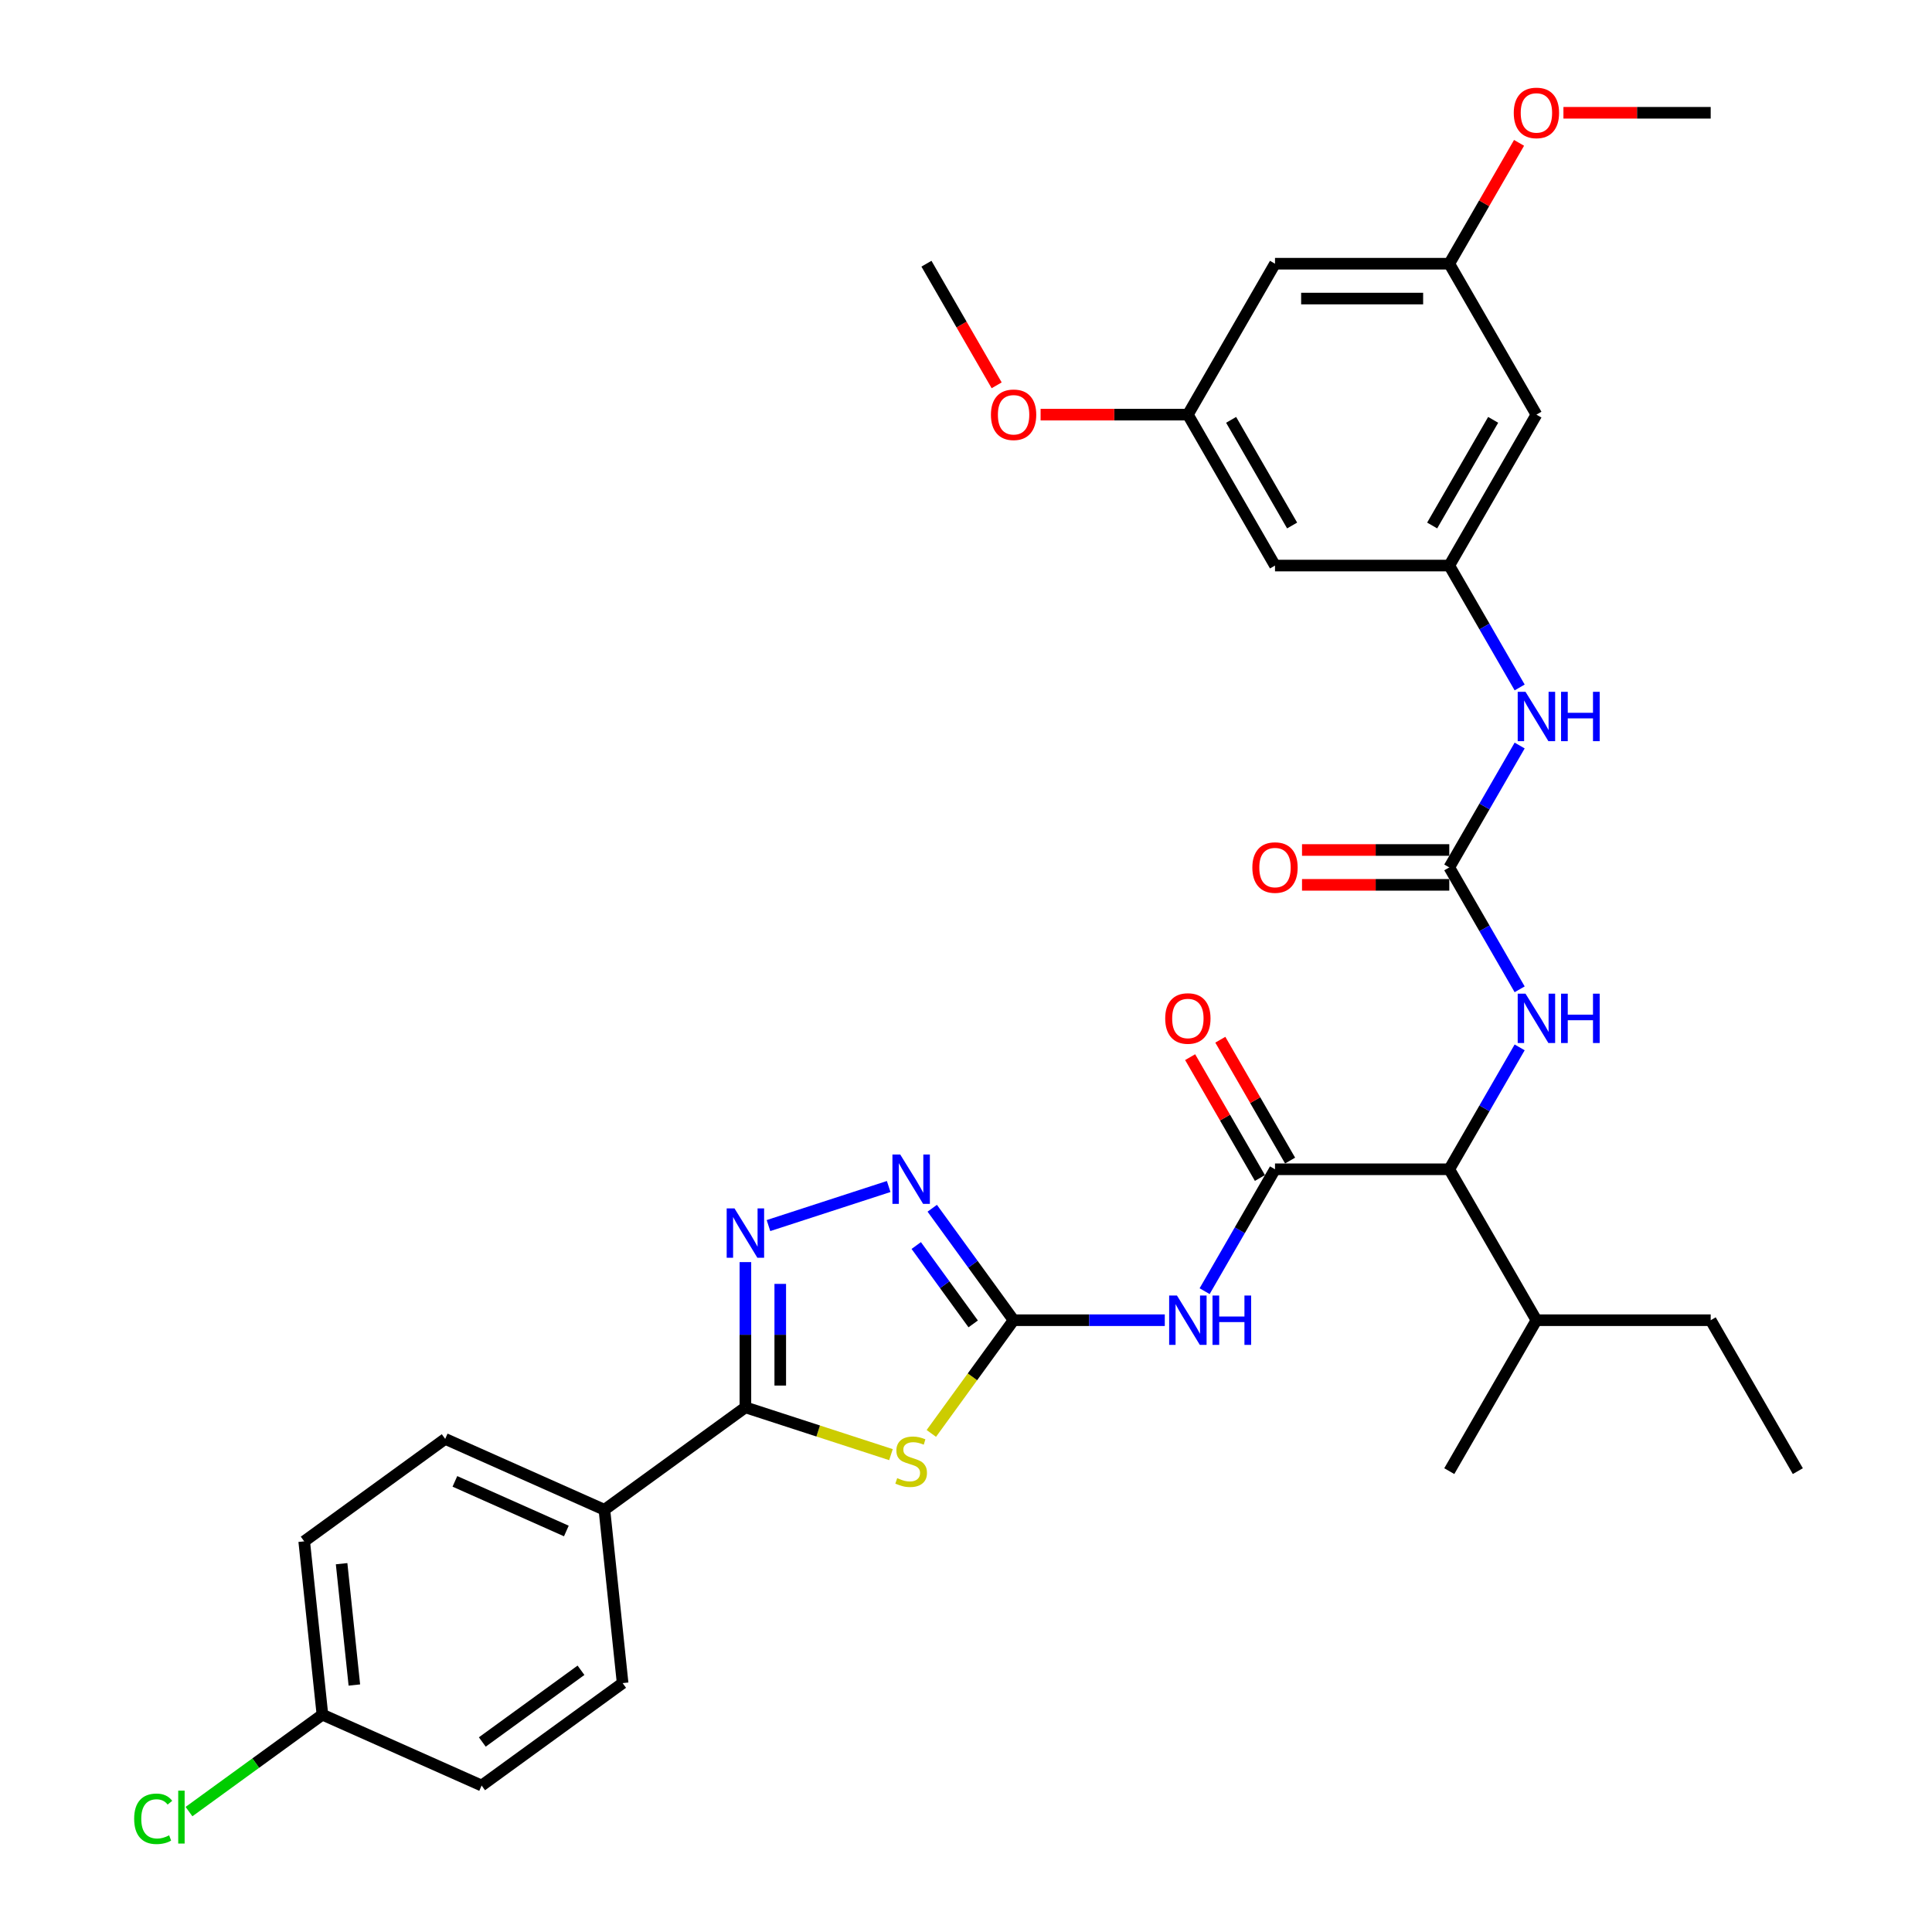 <?xml version='1.0' encoding='iso-8859-1'?>
<svg version='1.1' baseProfile='full'
              xmlns='http://www.w3.org/2000/svg'
                      xmlns:rdkit='http://www.rdkit.org/xml'
                      xmlns:xlink='http://www.w3.org/1999/xlink'
                  xml:space='preserve'
width='1000px' height='1000px' viewBox='0 0 1000 1000'>
<!-- END OF HEADER -->
<rect style='opacity:1.0;fill:#FFFFFF;stroke:none' width='1000' height='1000' x='0' y='0'> </rect>
<path class='bond-0' d='M 482.055,741.938 L 503.343,712.638' style='fill:none;fill-rule:evenodd;stroke:#CCCC00;stroke-width:6px;stroke-linecap:butt;stroke-linejoin:miter;stroke-opacity:1' />
<path class='bond-0' d='M 503.343,712.638 L 524.631,683.337' style='fill:none;fill-rule:evenodd;stroke:#000000;stroke-width:6px;stroke-linecap:butt;stroke-linejoin:miter;stroke-opacity:1' />
<path class='bond-1' d='M 461.164,752.922 L 423.491,740.681' style='fill:none;fill-rule:evenodd;stroke:#CCCC00;stroke-width:6px;stroke-linecap:butt;stroke-linejoin:miter;stroke-opacity:1' />
<path class='bond-1' d='M 423.491,740.681 L 385.818,728.44' style='fill:none;fill-rule:evenodd;stroke:#000000;stroke-width:6px;stroke-linecap:butt;stroke-linejoin:miter;stroke-opacity:1' />
<path class='bond-3' d='M 524.631,683.337 L 563.763,683.337' style='fill:none;fill-rule:evenodd;stroke:#000000;stroke-width:6px;stroke-linecap:butt;stroke-linejoin:miter;stroke-opacity:1' />
<path class='bond-3' d='M 563.763,683.337 L 602.894,683.337' style='fill:none;fill-rule:evenodd;stroke:#0000FF;stroke-width:6px;stroke-linecap:butt;stroke-linejoin:miter;stroke-opacity:1' />
<path class='bond-4' d='M 524.631,683.337 L 503.58,654.363' style='fill:none;fill-rule:evenodd;stroke:#000000;stroke-width:6px;stroke-linecap:butt;stroke-linejoin:miter;stroke-opacity:1' />
<path class='bond-4' d='M 503.58,654.363 L 482.528,625.388' style='fill:none;fill-rule:evenodd;stroke:#0000FF;stroke-width:6px;stroke-linecap:butt;stroke-linejoin:miter;stroke-opacity:1' />
<path class='bond-4' d='M 503.72,685.249 L 488.984,664.967' style='fill:none;fill-rule:evenodd;stroke:#000000;stroke-width:6px;stroke-linecap:butt;stroke-linejoin:miter;stroke-opacity:1' />
<path class='bond-4' d='M 488.984,664.967 L 474.248,644.684' style='fill:none;fill-rule:evenodd;stroke:#0000FF;stroke-width:6px;stroke-linecap:butt;stroke-linejoin:miter;stroke-opacity:1' />
<path class='bond-2' d='M 385.818,728.44 L 385.818,690.852' style='fill:none;fill-rule:evenodd;stroke:#000000;stroke-width:6px;stroke-linecap:butt;stroke-linejoin:miter;stroke-opacity:1' />
<path class='bond-2' d='M 385.818,690.852 L 385.818,653.263' style='fill:none;fill-rule:evenodd;stroke:#0000FF;stroke-width:6px;stroke-linecap:butt;stroke-linejoin:miter;stroke-opacity:1' />
<path class='bond-2' d='M 403.86,717.164 L 403.86,690.852' style='fill:none;fill-rule:evenodd;stroke:#000000;stroke-width:6px;stroke-linecap:butt;stroke-linejoin:miter;stroke-opacity:1' />
<path class='bond-2' d='M 403.86,690.852 L 403.86,664.539' style='fill:none;fill-rule:evenodd;stroke:#0000FF;stroke-width:6px;stroke-linecap:butt;stroke-linejoin:miter;stroke-opacity:1' />
<path class='bond-11' d='M 385.818,728.44 L 312.84,781.462' style='fill:none;fill-rule:evenodd;stroke:#000000;stroke-width:6px;stroke-linecap:butt;stroke-linejoin:miter;stroke-opacity:1' />
<path class='bond-33' d='M 397.762,634.354 L 459.98,614.138' style='fill:none;fill-rule:evenodd;stroke:#0000FF;stroke-width:6px;stroke-linecap:butt;stroke-linejoin:miter;stroke-opacity:1' />
<path class='bond-5' d='M 623.514,668.309 L 641.727,636.763' style='fill:none;fill-rule:evenodd;stroke:#0000FF;stroke-width:6px;stroke-linecap:butt;stroke-linejoin:miter;stroke-opacity:1' />
<path class='bond-5' d='M 641.727,636.763 L 659.94,605.217' style='fill:none;fill-rule:evenodd;stroke:#000000;stroke-width:6px;stroke-linecap:butt;stroke-linejoin:miter;stroke-opacity:1' />
<path class='bond-7' d='M 659.94,605.217 L 750.146,605.217' style='fill:none;fill-rule:evenodd;stroke:#000000;stroke-width:6px;stroke-linecap:butt;stroke-linejoin:miter;stroke-opacity:1' />
<path class='bond-12' d='M 667.752,600.706 L 649.695,569.431' style='fill:none;fill-rule:evenodd;stroke:#000000;stroke-width:6px;stroke-linecap:butt;stroke-linejoin:miter;stroke-opacity:1' />
<path class='bond-12' d='M 649.695,569.431 L 631.638,538.155' style='fill:none;fill-rule:evenodd;stroke:#FF0000;stroke-width:6px;stroke-linecap:butt;stroke-linejoin:miter;stroke-opacity:1' />
<path class='bond-12' d='M 652.128,609.727 L 634.071,578.452' style='fill:none;fill-rule:evenodd;stroke:#000000;stroke-width:6px;stroke-linecap:butt;stroke-linejoin:miter;stroke-opacity:1' />
<path class='bond-12' d='M 634.071,578.452 L 616.014,547.176' style='fill:none;fill-rule:evenodd;stroke:#FF0000;stroke-width:6px;stroke-linecap:butt;stroke-linejoin:miter;stroke-opacity:1' />
<path class='bond-6' d='M 750.146,448.975 L 768.359,480.522' style='fill:none;fill-rule:evenodd;stroke:#000000;stroke-width:6px;stroke-linecap:butt;stroke-linejoin:miter;stroke-opacity:1' />
<path class='bond-6' d='M 768.359,480.522 L 786.573,512.068' style='fill:none;fill-rule:evenodd;stroke:#0000FF;stroke-width:6px;stroke-linecap:butt;stroke-linejoin:miter;stroke-opacity:1' />
<path class='bond-10' d='M 750.146,448.975 L 768.359,417.429' style='fill:none;fill-rule:evenodd;stroke:#000000;stroke-width:6px;stroke-linecap:butt;stroke-linejoin:miter;stroke-opacity:1' />
<path class='bond-10' d='M 768.359,417.429 L 786.573,385.883' style='fill:none;fill-rule:evenodd;stroke:#0000FF;stroke-width:6px;stroke-linecap:butt;stroke-linejoin:miter;stroke-opacity:1' />
<path class='bond-15' d='M 750.146,439.955 L 712.034,439.955' style='fill:none;fill-rule:evenodd;stroke:#000000;stroke-width:6px;stroke-linecap:butt;stroke-linejoin:miter;stroke-opacity:1' />
<path class='bond-15' d='M 712.034,439.955 L 673.922,439.955' style='fill:none;fill-rule:evenodd;stroke:#FF0000;stroke-width:6px;stroke-linecap:butt;stroke-linejoin:miter;stroke-opacity:1' />
<path class='bond-15' d='M 750.146,457.996 L 712.034,457.996' style='fill:none;fill-rule:evenodd;stroke:#000000;stroke-width:6px;stroke-linecap:butt;stroke-linejoin:miter;stroke-opacity:1' />
<path class='bond-15' d='M 712.034,457.996 L 673.922,457.996' style='fill:none;fill-rule:evenodd;stroke:#FF0000;stroke-width:6px;stroke-linecap:butt;stroke-linejoin:miter;stroke-opacity:1' />
<path class='bond-8' d='M 750.146,605.217 L 768.359,573.671' style='fill:none;fill-rule:evenodd;stroke:#000000;stroke-width:6px;stroke-linecap:butt;stroke-linejoin:miter;stroke-opacity:1' />
<path class='bond-8' d='M 768.359,573.671 L 786.573,542.124' style='fill:none;fill-rule:evenodd;stroke:#0000FF;stroke-width:6px;stroke-linecap:butt;stroke-linejoin:miter;stroke-opacity:1' />
<path class='bond-21' d='M 750.146,605.217 L 795.249,683.337' style='fill:none;fill-rule:evenodd;stroke:#000000;stroke-width:6px;stroke-linecap:butt;stroke-linejoin:miter;stroke-opacity:1' />
<path class='bond-9' d='M 750.146,292.734 L 768.359,324.28' style='fill:none;fill-rule:evenodd;stroke:#000000;stroke-width:6px;stroke-linecap:butt;stroke-linejoin:miter;stroke-opacity:1' />
<path class='bond-9' d='M 768.359,324.28 L 786.573,355.826' style='fill:none;fill-rule:evenodd;stroke:#0000FF;stroke-width:6px;stroke-linecap:butt;stroke-linejoin:miter;stroke-opacity:1' />
<path class='bond-13' d='M 750.146,292.734 L 795.249,214.613' style='fill:none;fill-rule:evenodd;stroke:#000000;stroke-width:6px;stroke-linecap:butt;stroke-linejoin:miter;stroke-opacity:1' />
<path class='bond-13' d='M 741.287,271.995 L 772.86,217.311' style='fill:none;fill-rule:evenodd;stroke:#000000;stroke-width:6px;stroke-linecap:butt;stroke-linejoin:miter;stroke-opacity:1' />
<path class='bond-14' d='M 750.146,292.734 L 659.94,292.734' style='fill:none;fill-rule:evenodd;stroke:#000000;stroke-width:6px;stroke-linecap:butt;stroke-linejoin:miter;stroke-opacity:1' />
<path class='bond-19' d='M 312.84,781.462 L 230.433,744.772' style='fill:none;fill-rule:evenodd;stroke:#000000;stroke-width:6px;stroke-linecap:butt;stroke-linejoin:miter;stroke-opacity:1' />
<path class='bond-19' d='M 293.141,792.44 L 235.456,766.757' style='fill:none;fill-rule:evenodd;stroke:#000000;stroke-width:6px;stroke-linecap:butt;stroke-linejoin:miter;stroke-opacity:1' />
<path class='bond-20' d='M 312.84,781.462 L 322.269,871.174' style='fill:none;fill-rule:evenodd;stroke:#000000;stroke-width:6px;stroke-linecap:butt;stroke-linejoin:miter;stroke-opacity:1' />
<path class='bond-17' d='M 795.249,214.613 L 750.146,136.493' style='fill:none;fill-rule:evenodd;stroke:#000000;stroke-width:6px;stroke-linecap:butt;stroke-linejoin:miter;stroke-opacity:1' />
<path class='bond-16' d='M 659.94,292.734 L 614.837,214.613' style='fill:none;fill-rule:evenodd;stroke:#000000;stroke-width:6px;stroke-linecap:butt;stroke-linejoin:miter;stroke-opacity:1' />
<path class='bond-16' d='M 668.799,271.995 L 637.227,217.311' style='fill:none;fill-rule:evenodd;stroke:#000000;stroke-width:6px;stroke-linecap:butt;stroke-linejoin:miter;stroke-opacity:1' />
<path class='bond-18' d='M 614.837,214.613 L 659.94,136.493' style='fill:none;fill-rule:evenodd;stroke:#000000;stroke-width:6px;stroke-linecap:butt;stroke-linejoin:miter;stroke-opacity:1' />
<path class='bond-26' d='M 614.837,214.613 L 576.725,214.613' style='fill:none;fill-rule:evenodd;stroke:#000000;stroke-width:6px;stroke-linecap:butt;stroke-linejoin:miter;stroke-opacity:1' />
<path class='bond-26' d='M 576.725,214.613 L 538.613,214.613' style='fill:none;fill-rule:evenodd;stroke:#FF0000;stroke-width:6px;stroke-linecap:butt;stroke-linejoin:miter;stroke-opacity:1' />
<path class='bond-27' d='M 750.146,136.493 L 768.203,105.217' style='fill:none;fill-rule:evenodd;stroke:#000000;stroke-width:6px;stroke-linecap:butt;stroke-linejoin:miter;stroke-opacity:1' />
<path class='bond-27' d='M 768.203,105.217 L 786.26,73.942' style='fill:none;fill-rule:evenodd;stroke:#FF0000;stroke-width:6px;stroke-linecap:butt;stroke-linejoin:miter;stroke-opacity:1' />
<path class='bond-35' d='M 750.146,136.493 L 659.94,136.493' style='fill:none;fill-rule:evenodd;stroke:#000000;stroke-width:6px;stroke-linecap:butt;stroke-linejoin:miter;stroke-opacity:1' />
<path class='bond-35' d='M 736.615,154.534 L 673.471,154.534' style='fill:none;fill-rule:evenodd;stroke:#000000;stroke-width:6px;stroke-linecap:butt;stroke-linejoin:miter;stroke-opacity:1' />
<path class='bond-23' d='M 230.433,744.772 L 157.455,797.794' style='fill:none;fill-rule:evenodd;stroke:#000000;stroke-width:6px;stroke-linecap:butt;stroke-linejoin:miter;stroke-opacity:1' />
<path class='bond-24' d='M 322.269,871.174 L 249.291,924.196' style='fill:none;fill-rule:evenodd;stroke:#000000;stroke-width:6px;stroke-linecap:butt;stroke-linejoin:miter;stroke-opacity:1' />
<path class='bond-24' d='M 300.718,864.532 L 249.634,901.647' style='fill:none;fill-rule:evenodd;stroke:#000000;stroke-width:6px;stroke-linecap:butt;stroke-linejoin:miter;stroke-opacity:1' />
<path class='bond-28' d='M 795.249,683.337 L 885.455,683.337' style='fill:none;fill-rule:evenodd;stroke:#000000;stroke-width:6px;stroke-linecap:butt;stroke-linejoin:miter;stroke-opacity:1' />
<path class='bond-29' d='M 795.249,683.337 L 750.146,761.458' style='fill:none;fill-rule:evenodd;stroke:#000000;stroke-width:6px;stroke-linecap:butt;stroke-linejoin:miter;stroke-opacity:1' />
<path class='bond-22' d='M 166.884,887.506 L 249.291,924.196' style='fill:none;fill-rule:evenodd;stroke:#000000;stroke-width:6px;stroke-linecap:butt;stroke-linejoin:miter;stroke-opacity:1' />
<path class='bond-25' d='M 166.884,887.506 L 132.352,912.594' style='fill:none;fill-rule:evenodd;stroke:#000000;stroke-width:6px;stroke-linecap:butt;stroke-linejoin:miter;stroke-opacity:1' />
<path class='bond-25' d='M 132.352,912.594 L 97.821,937.683' style='fill:none;fill-rule:evenodd;stroke:#00CC00;stroke-width:6px;stroke-linecap:butt;stroke-linejoin:miter;stroke-opacity:1' />
<path class='bond-34' d='M 166.884,887.506 L 157.455,797.794' style='fill:none;fill-rule:evenodd;stroke:#000000;stroke-width:6px;stroke-linecap:butt;stroke-linejoin:miter;stroke-opacity:1' />
<path class='bond-34' d='M 183.412,872.163 L 176.812,809.365' style='fill:none;fill-rule:evenodd;stroke:#000000;stroke-width:6px;stroke-linecap:butt;stroke-linejoin:miter;stroke-opacity:1' />
<path class='bond-30' d='M 515.871,199.441 L 497.7,167.967' style='fill:none;fill-rule:evenodd;stroke:#FF0000;stroke-width:6px;stroke-linecap:butt;stroke-linejoin:miter;stroke-opacity:1' />
<path class='bond-30' d='M 497.7,167.967 L 479.528,136.493' style='fill:none;fill-rule:evenodd;stroke:#000000;stroke-width:6px;stroke-linecap:butt;stroke-linejoin:miter;stroke-opacity:1' />
<path class='bond-31' d='M 809.231,58.372 L 847.343,58.372' style='fill:none;fill-rule:evenodd;stroke:#FF0000;stroke-width:6px;stroke-linecap:butt;stroke-linejoin:miter;stroke-opacity:1' />
<path class='bond-31' d='M 847.343,58.372 L 885.455,58.372' style='fill:none;fill-rule:evenodd;stroke:#000000;stroke-width:6px;stroke-linecap:butt;stroke-linejoin:miter;stroke-opacity:1' />
<path class='bond-32' d='M 885.455,683.337 L 930.558,761.458' style='fill:none;fill-rule:evenodd;stroke:#000000;stroke-width:6px;stroke-linecap:butt;stroke-linejoin:miter;stroke-opacity:1' />
<path  class='atom-0' d='M 464.393 765.084
Q 464.682 765.192, 465.872 765.697
Q 467.063 766.202, 468.362 766.527
Q 469.697 766.816, 470.996 766.816
Q 473.414 766.816, 474.821 765.661
Q 476.228 764.47, 476.228 762.414
Q 476.228 761.006, 475.506 760.14
Q 474.821 759.274, 473.738 758.805
Q 472.656 758.336, 470.852 757.795
Q 468.579 757.109, 467.207 756.46
Q 465.872 755.81, 464.898 754.439
Q 463.96 753.068, 463.96 750.759
Q 463.96 747.548, 466.125 745.563
Q 468.326 743.579, 472.656 743.579
Q 475.615 743.579, 478.97 744.986
L 478.14 747.764
Q 475.073 746.501, 472.764 746.501
Q 470.274 746.501, 468.903 747.548
Q 467.532 748.558, 467.568 750.326
Q 467.568 751.697, 468.254 752.527
Q 468.975 753.357, 469.986 753.826
Q 471.032 754.295, 472.764 754.836
Q 475.073 755.558, 476.444 756.28
Q 477.816 757.001, 478.79 758.481
Q 479.8 759.924, 479.8 762.414
Q 479.8 765.95, 477.419 767.862
Q 475.073 769.738, 471.14 769.738
Q 468.867 769.738, 467.135 769.233
Q 465.439 768.764, 463.419 767.934
L 464.393 765.084
' fill='#CCCC00'/>
<path  class='atom-3' d='M 380.172 625.461
L 388.543 638.992
Q 389.373 640.327, 390.708 642.745
Q 392.043 645.162, 392.115 645.307
L 392.115 625.461
L 395.507 625.461
L 395.507 651.008
L 392.007 651.008
L 383.022 636.214
Q 381.976 634.482, 380.857 632.497
Q 379.775 630.513, 379.45 629.899
L 379.45 651.008
L 376.13 651.008
L 376.13 625.461
L 380.172 625.461
' fill='#0000FF'/>
<path  class='atom-4' d='M 609.19 670.564
L 617.561 684.095
Q 618.391 685.43, 619.726 687.848
Q 621.061 690.265, 621.134 690.41
L 621.134 670.564
L 624.525 670.564
L 624.525 696.111
L 621.025 696.111
L 612.041 681.317
Q 610.994 679.585, 609.876 677.6
Q 608.793 675.616, 608.469 675.002
L 608.469 696.111
L 605.149 696.111
L 605.149 670.564
L 609.19 670.564
' fill='#0000FF'/>
<path  class='atom-4' d='M 627.592 670.564
L 631.056 670.564
L 631.056 681.425
L 644.118 681.425
L 644.118 670.564
L 647.582 670.564
L 647.582 696.111
L 644.118 696.111
L 644.118 684.312
L 631.056 684.312
L 631.056 696.111
L 627.592 696.111
L 627.592 670.564
' fill='#0000FF'/>
<path  class='atom-5' d='M 465.963 597.586
L 474.334 611.117
Q 475.164 612.452, 476.499 614.87
Q 477.834 617.287, 477.906 617.431
L 477.906 597.586
L 481.298 597.586
L 481.298 623.132
L 477.798 623.132
L 468.813 608.339
Q 467.767 606.607, 466.648 604.622
Q 465.566 602.638, 465.241 602.024
L 465.241 623.132
L 461.921 623.132
L 461.921 597.586
L 465.963 597.586
' fill='#0000FF'/>
<path  class='atom-9' d='M 789.602 514.323
L 797.973 527.854
Q 798.803 529.189, 800.138 531.606
Q 801.473 534.024, 801.546 534.168
L 801.546 514.323
L 804.937 514.323
L 804.937 539.869
L 801.437 539.869
L 792.453 525.075
Q 791.406 523.344, 790.288 521.359
Q 789.205 519.374, 788.881 518.761
L 788.881 539.869
L 785.561 539.869
L 785.561 514.323
L 789.602 514.323
' fill='#0000FF'/>
<path  class='atom-9' d='M 808.004 514.323
L 811.468 514.323
L 811.468 525.184
L 824.53 525.184
L 824.53 514.323
L 827.994 514.323
L 827.994 539.869
L 824.53 539.869
L 824.53 528.07
L 811.468 528.07
L 811.468 539.869
L 808.004 539.869
L 808.004 514.323
' fill='#0000FF'/>
<path  class='atom-11' d='M 789.602 358.082
L 797.973 371.612
Q 798.803 372.948, 800.138 375.365
Q 801.473 377.783, 801.546 377.927
L 801.546 358.082
L 804.937 358.082
L 804.937 383.628
L 801.437 383.628
L 792.453 368.834
Q 791.406 367.102, 790.288 365.118
Q 789.205 363.133, 788.881 362.52
L 788.881 383.628
L 785.561 383.628
L 785.561 358.082
L 789.602 358.082
' fill='#0000FF'/>
<path  class='atom-11' d='M 808.004 358.082
L 811.468 358.082
L 811.468 368.942
L 824.53 368.942
L 824.53 358.082
L 827.994 358.082
L 827.994 383.628
L 824.53 383.628
L 824.53 371.829
L 811.468 371.829
L 811.468 383.628
L 808.004 383.628
L 808.004 358.082
' fill='#0000FF'/>
<path  class='atom-13' d='M 603.11 527.168
Q 603.11 521.034, 606.141 517.606
Q 609.172 514.179, 614.837 514.179
Q 620.502 514.179, 623.533 517.606
Q 626.564 521.034, 626.564 527.168
Q 626.564 533.374, 623.497 536.911
Q 620.43 540.411, 614.837 540.411
Q 609.208 540.411, 606.141 536.911
Q 603.11 533.411, 603.11 527.168
M 614.837 537.524
Q 618.734 537.524, 620.827 534.926
Q 622.956 532.292, 622.956 527.168
Q 622.956 522.153, 620.827 519.627
Q 618.734 517.065, 614.837 517.065
Q 610.94 517.065, 608.811 519.591
Q 606.719 522.117, 606.719 527.168
Q 606.719 532.328, 608.811 534.926
Q 610.94 537.524, 614.837 537.524
' fill='#FF0000'/>
<path  class='atom-16' d='M 648.213 449.048
Q 648.213 442.914, 651.244 439.486
Q 654.275 436.058, 659.94 436.058
Q 665.605 436.058, 668.636 439.486
Q 671.667 442.914, 671.667 449.048
Q 671.667 455.254, 668.6 458.79
Q 665.533 462.29, 659.94 462.29
Q 654.311 462.29, 651.244 458.79
Q 648.213 455.29, 648.213 449.048
M 659.94 459.403
Q 663.837 459.403, 665.93 456.805
Q 668.059 454.171, 668.059 449.048
Q 668.059 444.032, 665.93 441.506
Q 663.837 438.945, 659.94 438.945
Q 656.043 438.945, 653.914 441.47
Q 651.822 443.996, 651.822 449.048
Q 651.822 454.207, 653.914 456.805
Q 656.043 459.403, 659.94 459.403
' fill='#FF0000'/>
<path  class='atom-26' d='M 69.442 941.411
Q 69.442 935.061, 72.401 931.741
Q 75.395 928.386, 81.06 928.386
Q 86.328 928.386, 89.143 932.102
L 86.761 934.051
Q 84.705 931.344, 81.06 931.344
Q 77.2 931.344, 75.143 933.942
Q 73.122 936.504, 73.122 941.411
Q 73.122 946.463, 75.215 949.061
Q 77.344 951.659, 81.457 951.659
Q 84.272 951.659, 87.555 949.963
L 88.566 952.669
Q 87.231 953.535, 85.21 954.04
Q 83.189 954.545, 80.952 954.545
Q 75.395 954.545, 72.401 951.154
Q 69.442 947.762, 69.442 941.411
' fill='#00CC00'/>
<path  class='atom-26' d='M 92.246 926.834
L 95.566 926.834
L 95.566 954.221
L 92.246 954.221
L 92.246 926.834
' fill='#00CC00'/>
<path  class='atom-27' d='M 512.904 214.686
Q 512.904 208.552, 515.935 205.124
Q 518.966 201.696, 524.631 201.696
Q 530.296 201.696, 533.327 205.124
Q 536.358 208.552, 536.358 214.686
Q 536.358 220.892, 533.291 224.428
Q 530.224 227.928, 524.631 227.928
Q 519.002 227.928, 515.935 224.428
Q 512.904 220.928, 512.904 214.686
M 524.631 225.041
Q 528.528 225.041, 530.621 222.443
Q 532.75 219.809, 532.75 214.686
Q 532.75 209.67, 530.621 207.144
Q 528.528 204.582, 524.631 204.582
Q 520.734 204.582, 518.605 207.108
Q 516.513 209.634, 516.513 214.686
Q 516.513 219.845, 518.605 222.443
Q 520.734 225.041, 524.631 225.041
' fill='#FF0000'/>
<path  class='atom-28' d='M 783.522 58.444
Q 783.522 52.31, 786.553 48.882
Q 789.584 45.455, 795.249 45.455
Q 800.914 45.455, 803.945 48.882
Q 806.976 52.31, 806.976 58.444
Q 806.976 64.65, 803.909 68.186
Q 800.842 71.686, 795.249 71.686
Q 789.62 71.686, 786.553 68.186
Q 783.522 64.686, 783.522 58.444
M 795.249 68.8
Q 799.146 68.8, 801.239 66.202
Q 803.368 63.568, 803.368 58.444
Q 803.368 53.429, 801.239 50.903
Q 799.146 48.341, 795.249 48.341
Q 791.352 48.341, 789.223 50.867
Q 787.131 53.393, 787.131 58.444
Q 787.131 63.604, 789.223 66.202
Q 791.352 68.8, 795.249 68.8
' fill='#FF0000'/>
</svg>
